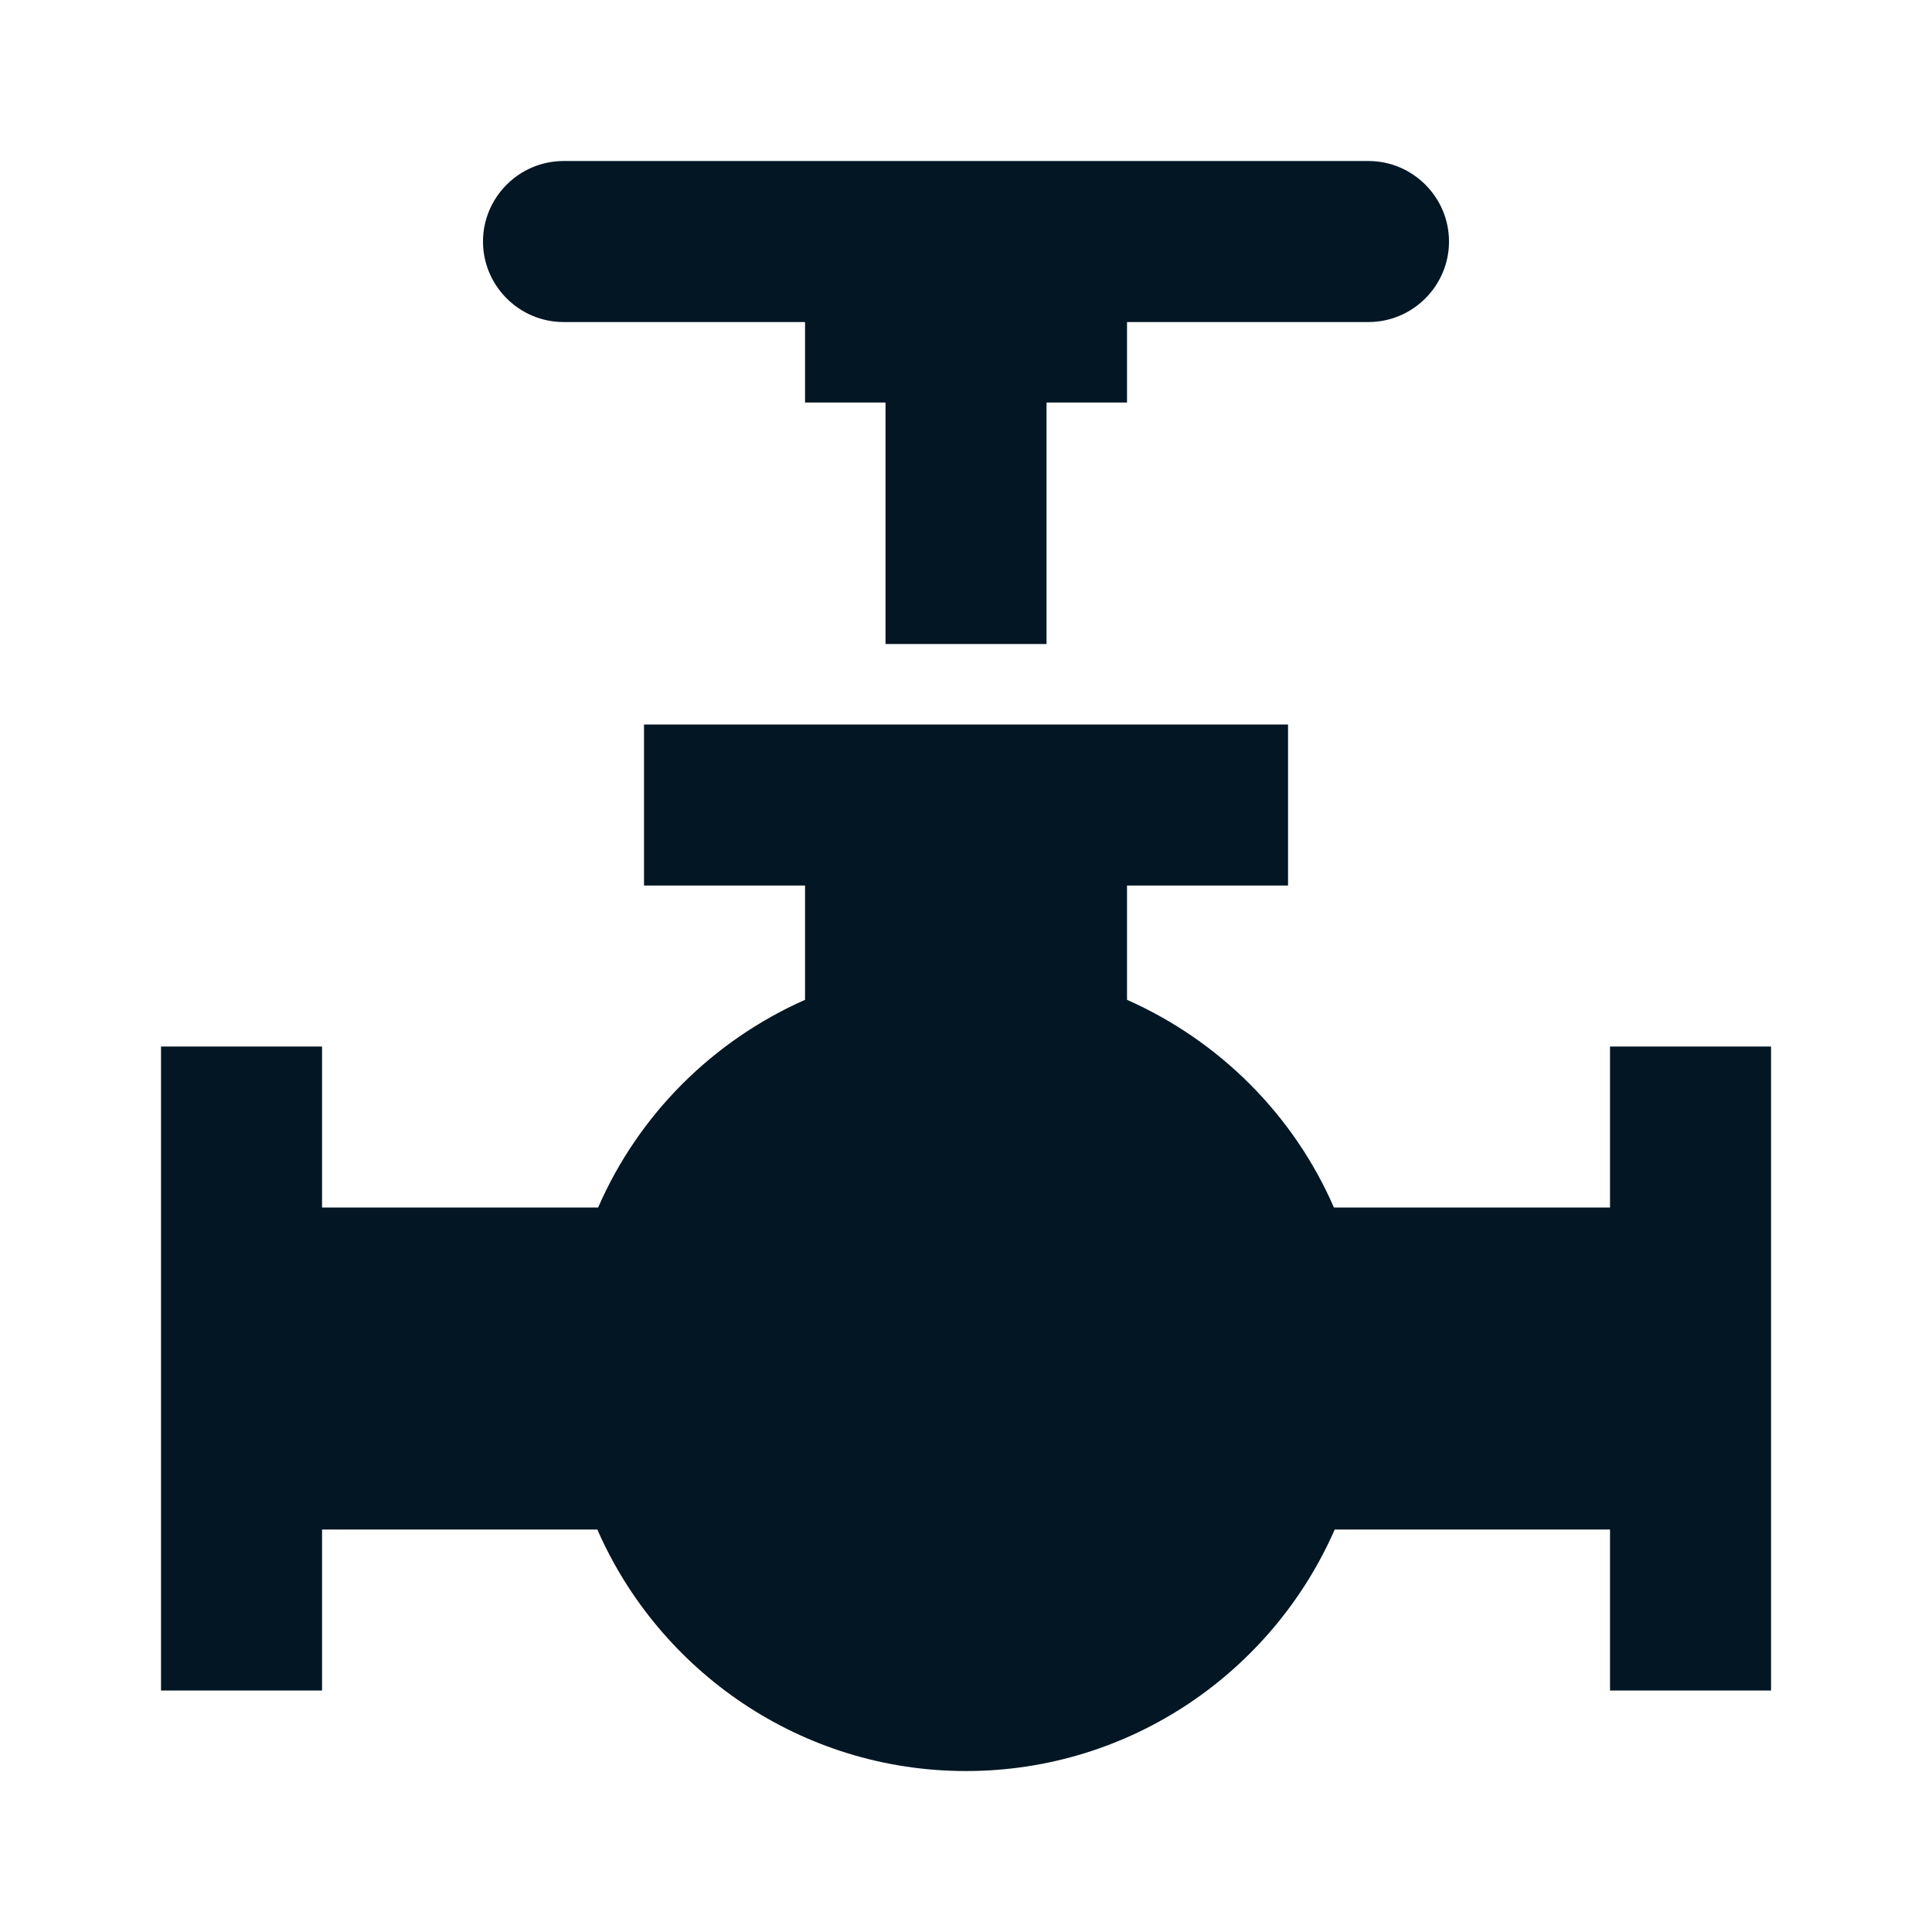 <svg width="32" height="32" viewBox="0 0 32 32" fill="none" xmlns="http://www.w3.org/2000/svg">
<path d="M29.334 17.334V28H26.667V25.334H22.107C21.08 27.68 18.734 29.334 16 29.334C13.267 29.334 10.92 27.68 9.894 25.334H5.334V28H2.667V17.334H5.334V20H9.907C10.574 18.467 11.8 17.24 13.334 16.56V14.667H10.667V12H21.334V14.667H18.667V16.56C20.2 17.24 21.427 18.467 22.094 20H26.667V17.334H29.334ZM22.667 2.667H9.334C8.6 2.667 8 3.267 8 4C8 4.734 8.6 5.334 9.334 5.334H13.334V6.667H14.667V10.667H17.334V6.667H18.667V5.334H22.667C23.4 5.334 24 4.734 24 4C24 3.267 23.4 2.667 22.667 2.667Z" fill="#021623"/>
</svg>
